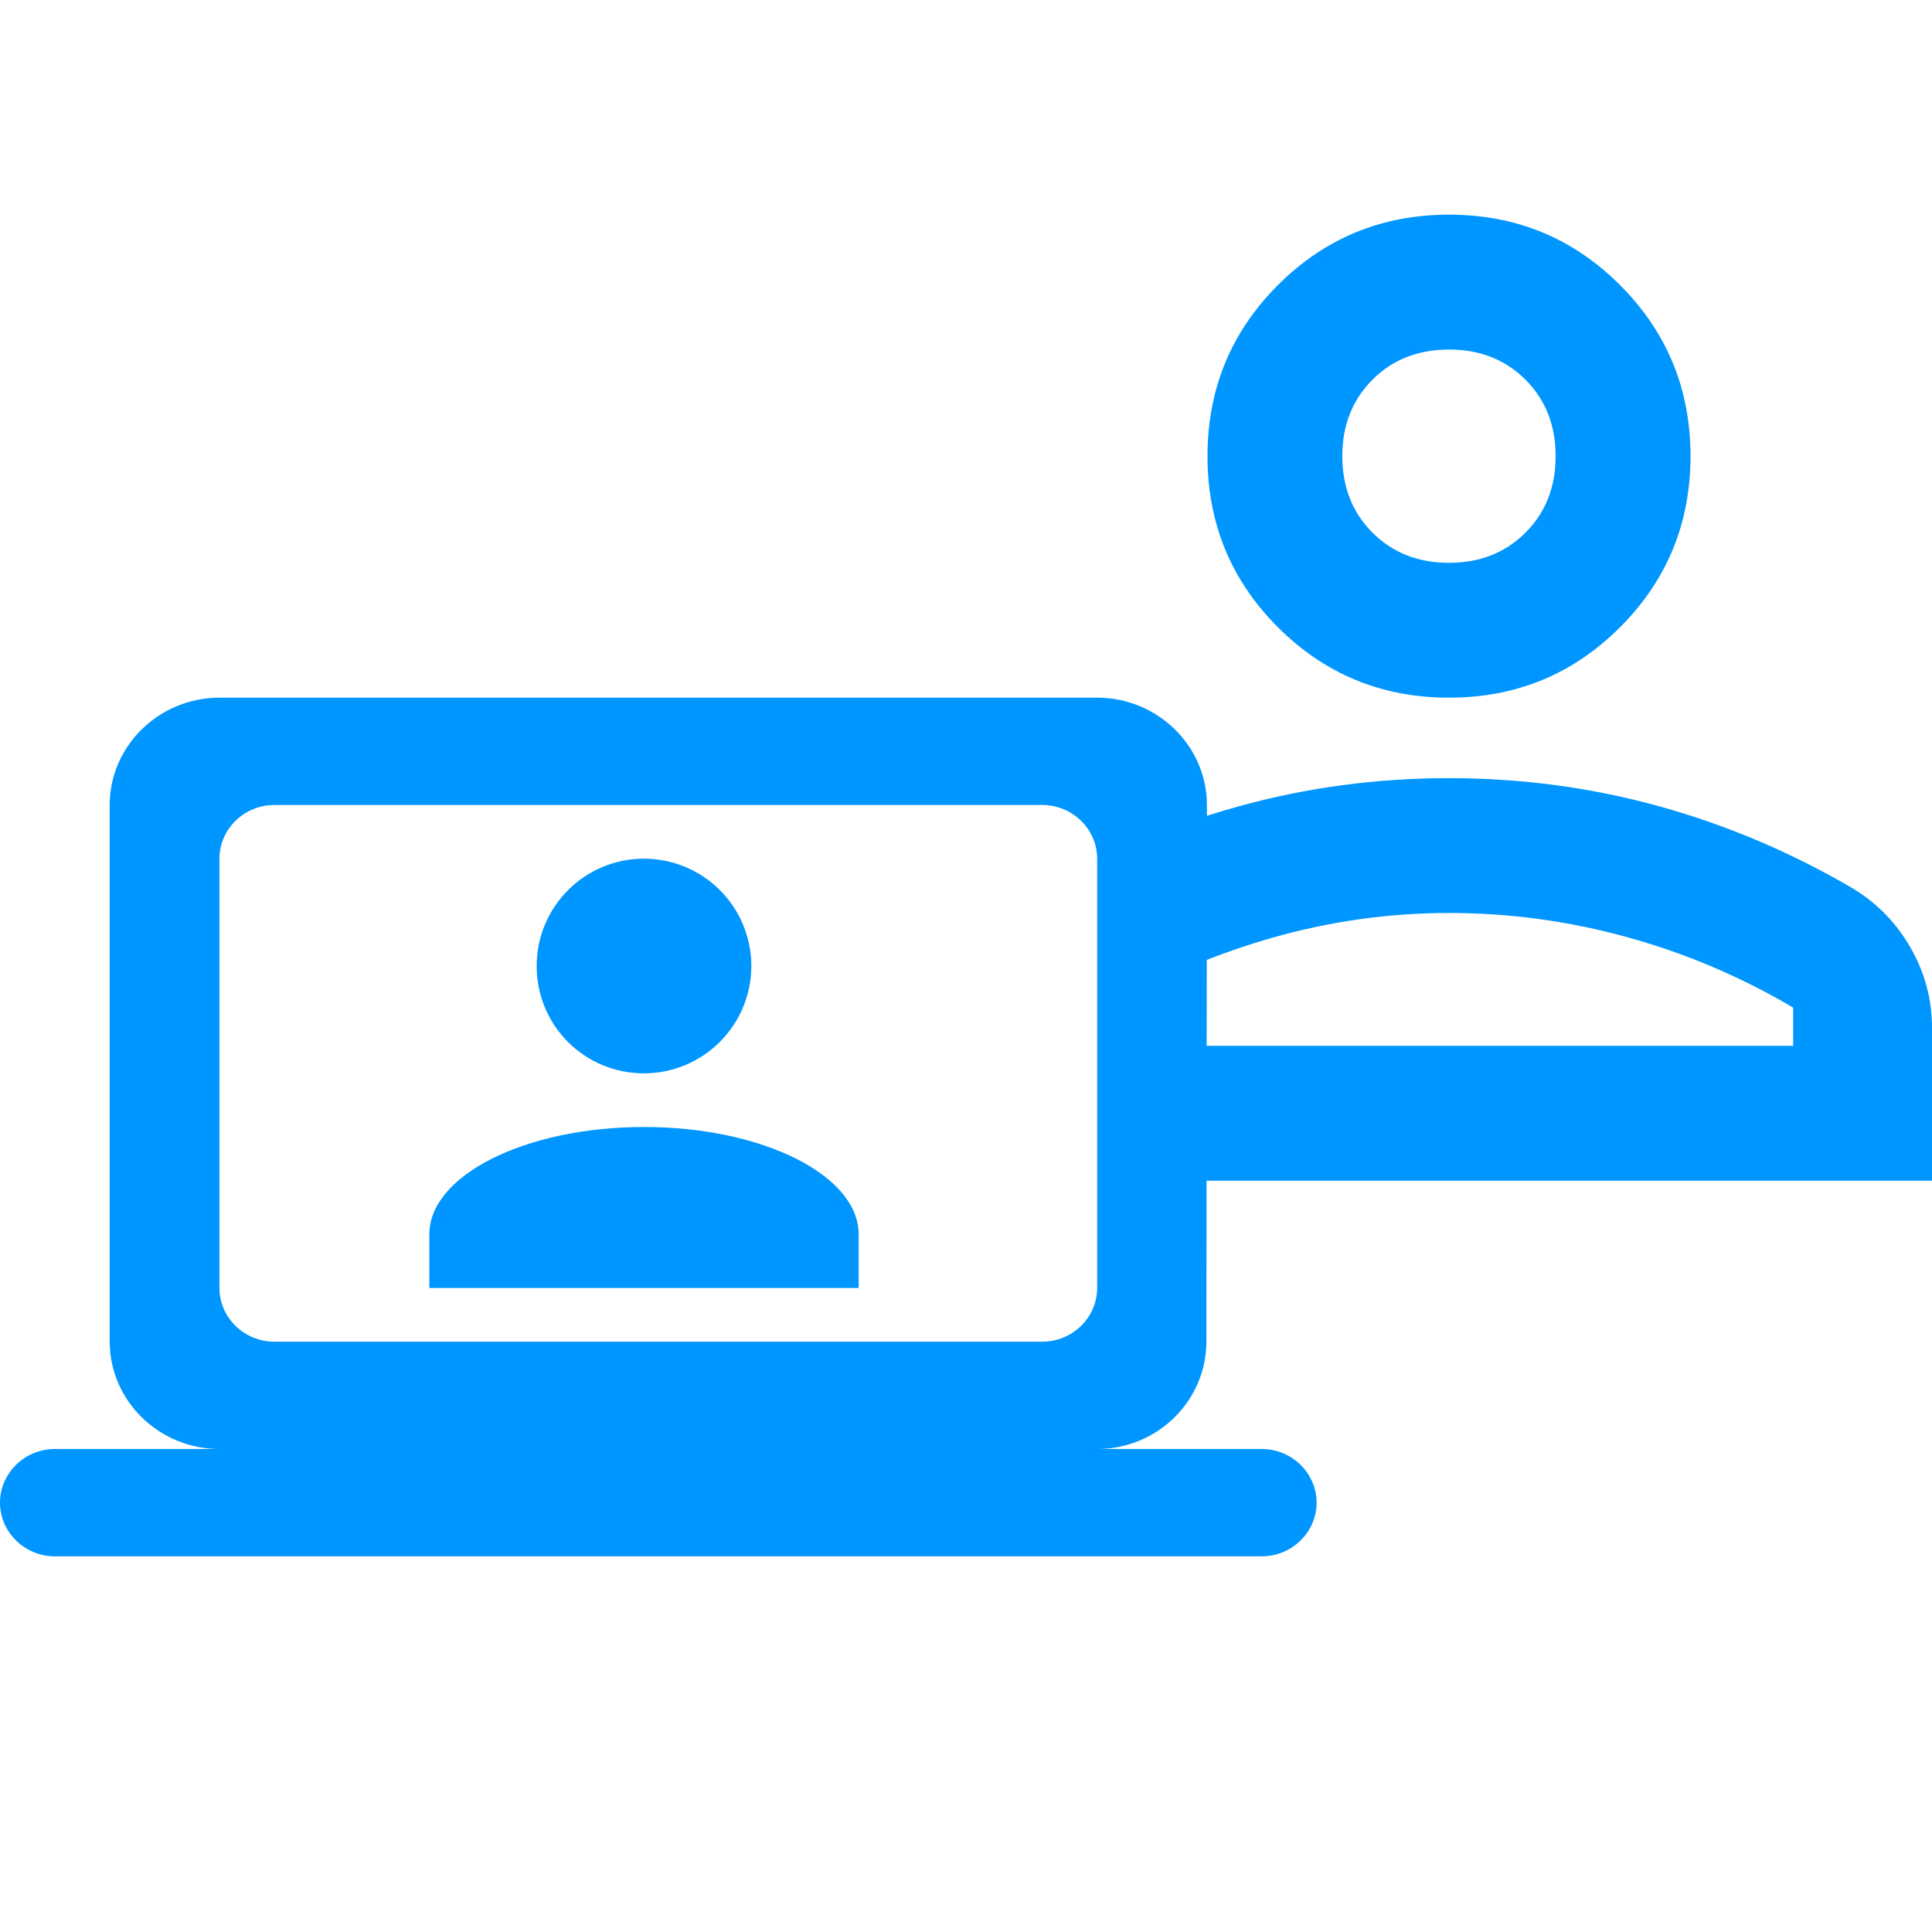 <svg width="36" height="36" viewBox="0 0 36 36" fill="none" xmlns="http://www.w3.org/2000/svg">
<path fill-rule="evenodd" clip-rule="evenodd" d="M21 15.771L21 18.579C21.852 18.116 22.746 17.75 23.681 17.481C24.769 17.169 25.875 17.012 27 17.012C28.125 17.012 29.231 17.162 30.318 17.462C31.406 17.762 32.438 18.2 33.413 18.775V19.487H21V22H36V19.15C36 18.625 35.869 18.131 35.606 17.669C35.344 17.207 34.987 16.838 34.538 16.562C33.387 15.887 32.181 15.375 30.919 15.025C29.656 14.675 28.35 14.5 27 14.5C25.65 14.5 24.343 14.675 23.081 15.025C22.369 15.222 21.676 15.471 21 15.771ZM23.812 11.688C24.687 12.563 25.75 13 27 13C28.25 13 29.312 12.563 30.187 11.688C31.062 10.812 31.5 9.75 31.5 8.5C31.5 7.25 31.062 6.188 30.187 5.312C29.312 4.437 28.25 4 27 4C25.75 4 24.687 4.437 23.812 5.312C22.937 6.188 22.5 7.25 22.5 8.5C22.5 9.75 22.937 10.812 23.812 11.688ZM28.425 9.925C28.05 10.3 27.575 10.487 27 10.487C26.425 10.487 25.949 10.3 25.574 9.925C25.199 9.55 25.012 9.075 25.012 8.5C25.012 7.925 25.199 7.45 25.574 7.075C25.949 6.7 26.425 6.513 27 6.513C27.575 6.513 28.05 6.7 28.425 7.075C28.8 7.45 28.987 7.925 28.987 8.5C28.987 9.075 28.8 9.55 28.425 9.925Z" fill="#0096FF"/>
<path d="M20.444 27C21.569 27 22.479 26.1 22.479 25L22.489 15C22.489 13.9 21.569 13 20.444 13H4.089C2.964 13 2.044 13.9 2.044 15V25C2.044 26.1 2.964 27 4.089 27H1.022C0.46 27 0 27.45 0 28C0 28.55 0.46 29 1.022 29H23.511C24.073 29 24.533 28.55 24.533 28C24.533 27.45 24.073 27 23.511 27H20.444ZM5.111 15H19.422C19.984 15 20.444 15.45 20.444 16V24C20.444 24.55 19.984 25 19.422 25H5.111C4.549 25 4.089 24.55 4.089 24V16C4.089 15.45 4.549 15 5.111 15Z" fill="#0096FF"/>
<path d="M16 23C16 21.9 14.21 21 12 21C9.79 21 8 21.9 8 23V24H16V23Z" fill="#0096FF"/>
<path d="M13.414 16.586C13.039 16.211 12.53 16 12 16C10.9 16 10 16.89 10 18C10 19.11 10.89 20 12 20C12.53 20 13.039 19.789 13.414 19.414C13.789 19.039 14 18.53 14 18C14 17.47 13.789 16.961 13.414 16.586Z" fill="#0096FF"/>
</svg>
